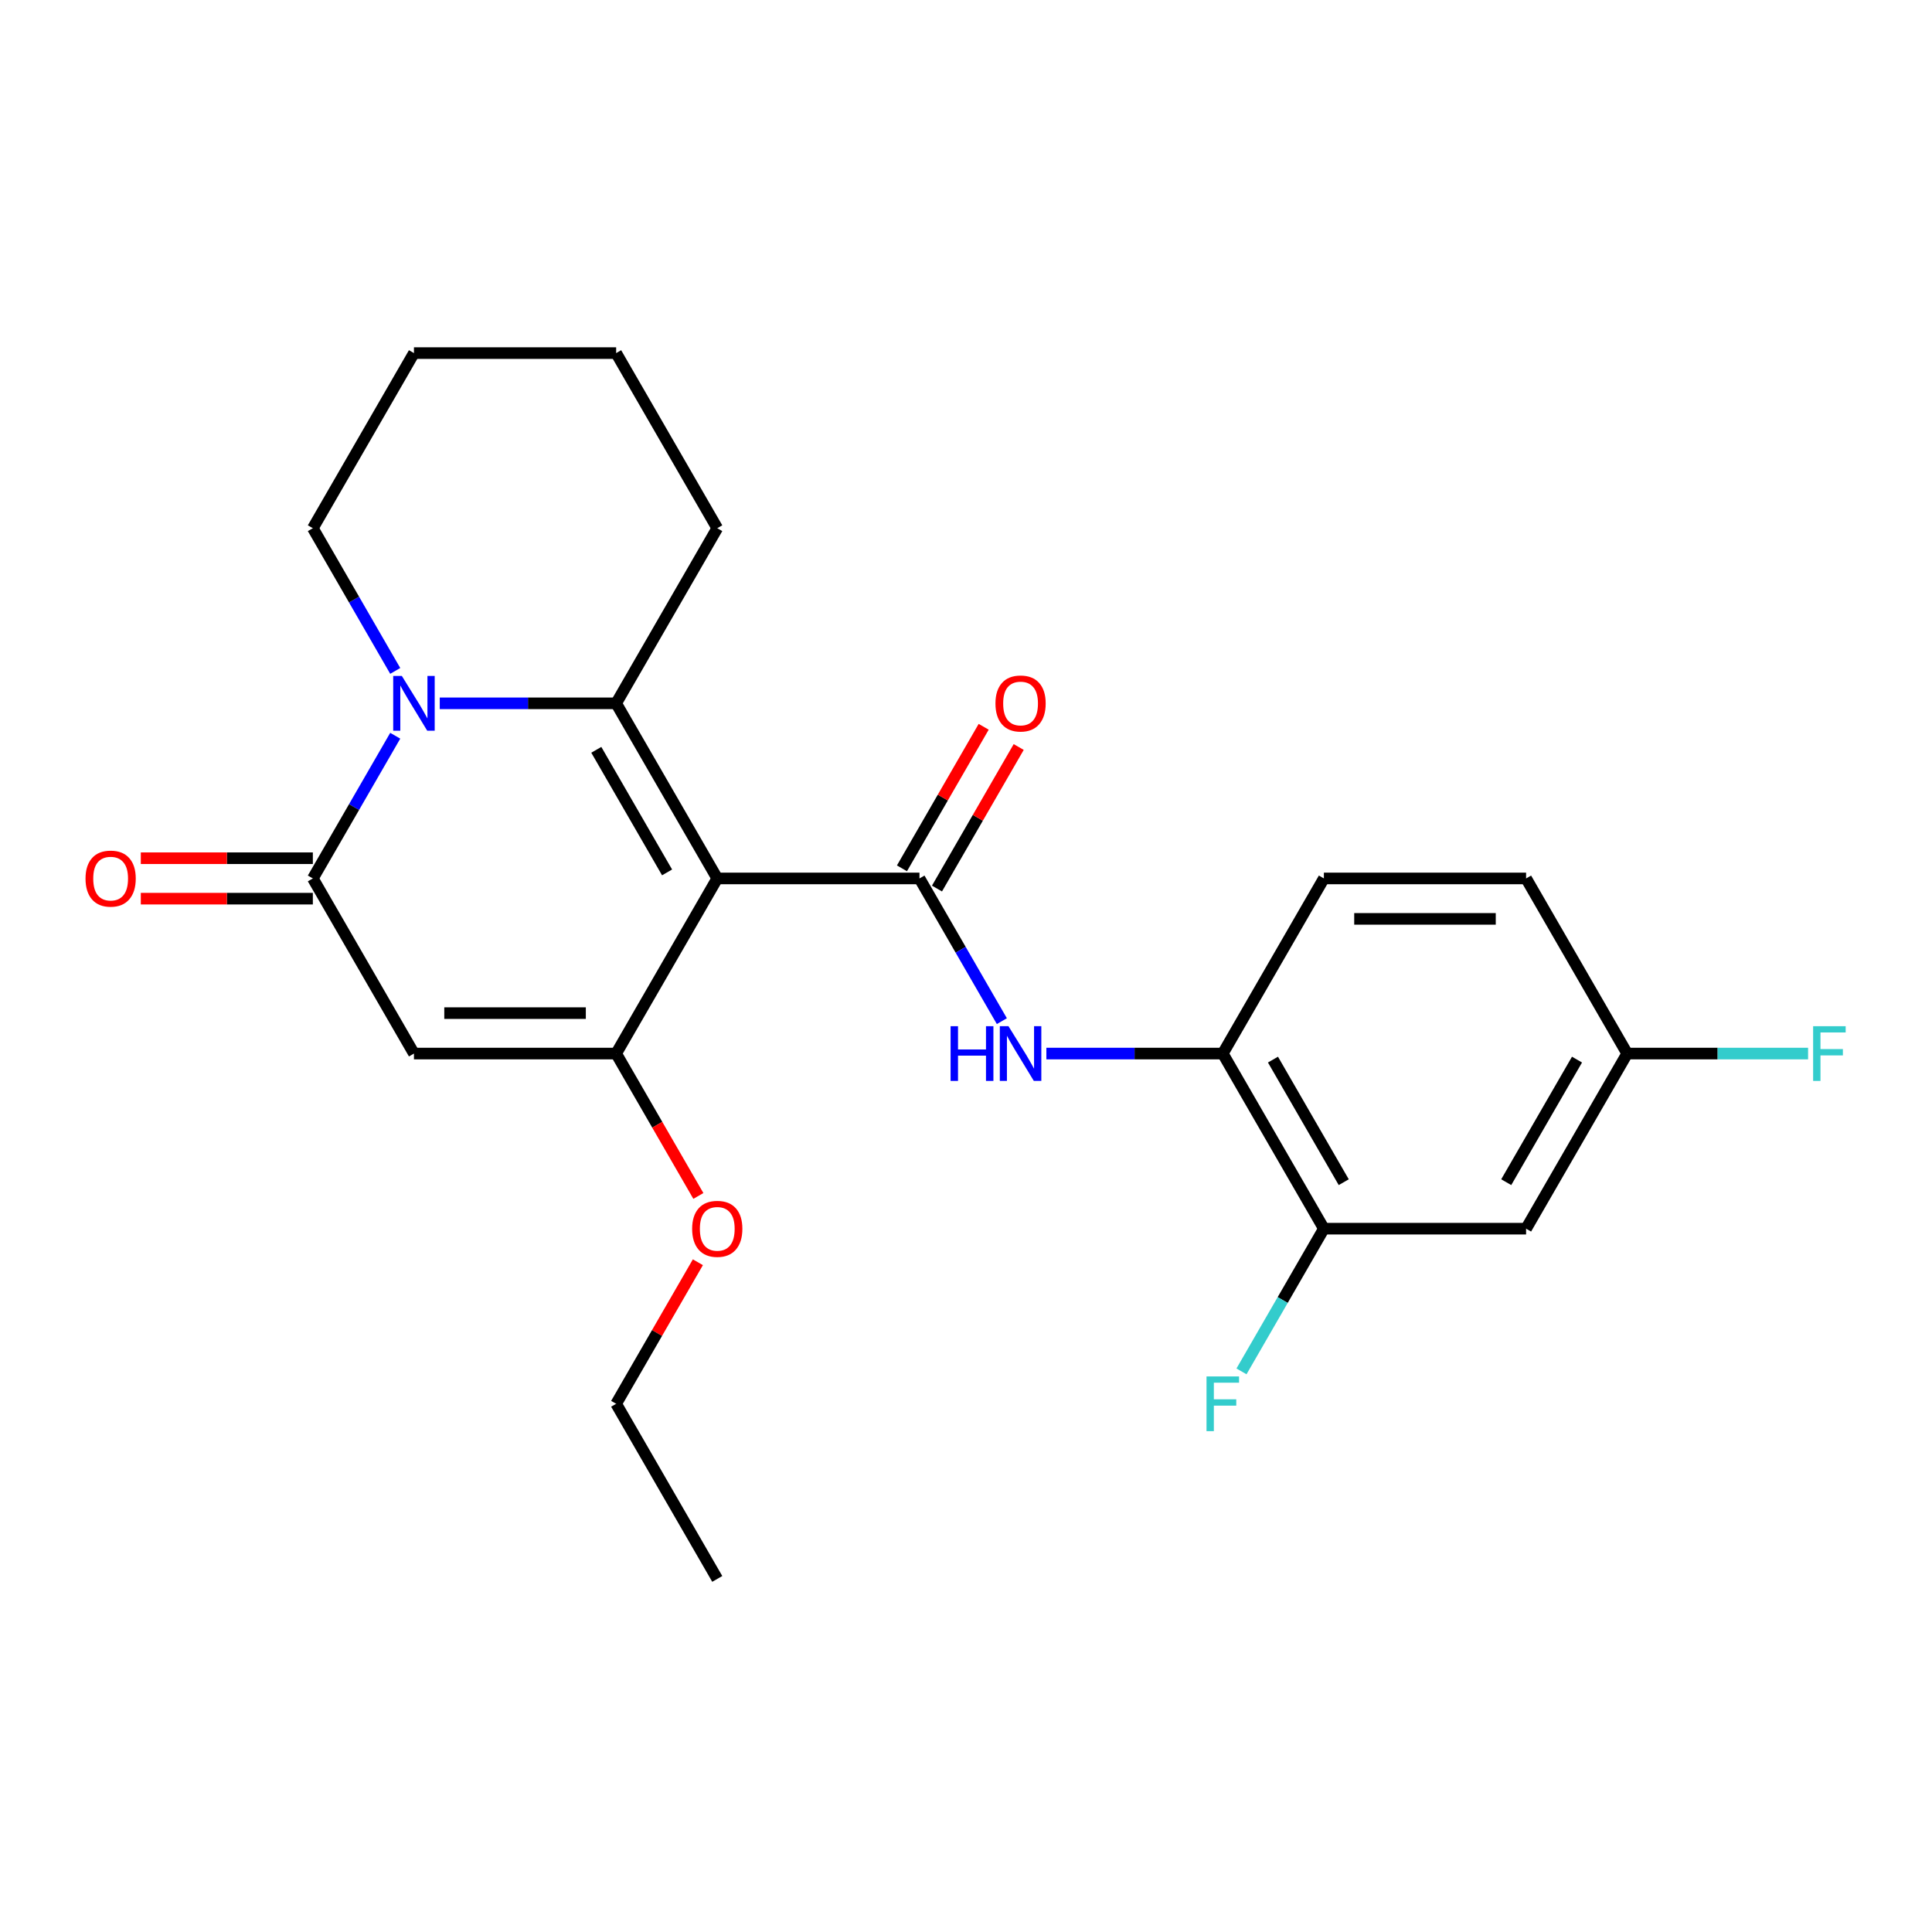 <?xml version='1.0' encoding='iso-8859-1'?>
<svg version='1.1' baseProfile='full'
              xmlns='http://www.w3.org/2000/svg'
                      xmlns:rdkit='http://www.rdkit.org/xml'
                      xmlns:xlink='http://www.w3.org/1999/xlink'
                  xml:space='preserve'
width='1000px' height='1000px' viewBox='0 0 1000 1000'>
<!-- END OF HEADER -->
<rect style='opacity:1.0;fill:#FFFFFF;stroke:none' width='1000' height='1000' x='0' y='0'> </rect>
<path class='bond-0' d='M 371.253,454.68 L 318.922,364.04' style='fill:none;fill-rule:evenodd;stroke:#000000;stroke-width:6px;stroke-linecap:butt;stroke-linejoin:miter;stroke-opacity:1' />
<path class='bond-0' d='M 345.276,451.55 L 308.644,388.102' style='fill:none;fill-rule:evenodd;stroke:#000000;stroke-width:6px;stroke-linecap:butt;stroke-linejoin:miter;stroke-opacity:1' />
<path class='bond-2' d='M 371.253,454.68 L 318.922,545.32' style='fill:none;fill-rule:evenodd;stroke:#000000;stroke-width:6px;stroke-linecap:butt;stroke-linejoin:miter;stroke-opacity:1' />
<path class='bond-3' d='M 371.253,454.68 L 475.915,454.68' style='fill:none;fill-rule:evenodd;stroke:#000000;stroke-width:6px;stroke-linecap:butt;stroke-linejoin:miter;stroke-opacity:1' />
<path class='bond-1' d='M 318.922,364.04 L 273.27,364.04' style='fill:none;fill-rule:evenodd;stroke:#000000;stroke-width:6px;stroke-linecap:butt;stroke-linejoin:miter;stroke-opacity:1' />
<path class='bond-1' d='M 273.27,364.04 L 227.617,364.04' style='fill:none;fill-rule:evenodd;stroke:#0000FF;stroke-width:6px;stroke-linecap:butt;stroke-linejoin:miter;stroke-opacity:1' />
<path class='bond-15' d='M 318.922,364.04 L 371.253,273.4' style='fill:none;fill-rule:evenodd;stroke:#000000;stroke-width:6px;stroke-linecap:butt;stroke-linejoin:miter;stroke-opacity:1' />
<path class='bond-17' d='M 204.574,347.264 L 183.252,310.332' style='fill:none;fill-rule:evenodd;stroke:#0000FF;stroke-width:6px;stroke-linecap:butt;stroke-linejoin:miter;stroke-opacity:1' />
<path class='bond-17' d='M 183.252,310.332 L 161.929,273.4' style='fill:none;fill-rule:evenodd;stroke:#000000;stroke-width:6px;stroke-linecap:butt;stroke-linejoin:miter;stroke-opacity:1' />
<path class='bond-24' d='M 204.574,380.817 L 183.252,417.748' style='fill:none;fill-rule:evenodd;stroke:#0000FF;stroke-width:6px;stroke-linecap:butt;stroke-linejoin:miter;stroke-opacity:1' />
<path class='bond-24' d='M 183.252,417.748 L 161.929,454.68' style='fill:none;fill-rule:evenodd;stroke:#000000;stroke-width:6px;stroke-linecap:butt;stroke-linejoin:miter;stroke-opacity:1' />
<path class='bond-4' d='M 318.922,545.32 L 214.26,545.32' style='fill:none;fill-rule:evenodd;stroke:#000000;stroke-width:6px;stroke-linecap:butt;stroke-linejoin:miter;stroke-opacity:1' />
<path class='bond-4' d='M 303.223,524.388 L 229.96,524.388' style='fill:none;fill-rule:evenodd;stroke:#000000;stroke-width:6px;stroke-linecap:butt;stroke-linejoin:miter;stroke-opacity:1' />
<path class='bond-13' d='M 318.922,545.32 L 340.199,582.172' style='fill:none;fill-rule:evenodd;stroke:#000000;stroke-width:6px;stroke-linecap:butt;stroke-linejoin:miter;stroke-opacity:1' />
<path class='bond-13' d='M 340.199,582.172 L 361.475,619.023' style='fill:none;fill-rule:evenodd;stroke:#FF0000;stroke-width:6px;stroke-linecap:butt;stroke-linejoin:miter;stroke-opacity:1' />
<path class='bond-6' d='M 475.915,454.68 L 497.238,491.612' style='fill:none;fill-rule:evenodd;stroke:#000000;stroke-width:6px;stroke-linecap:butt;stroke-linejoin:miter;stroke-opacity:1' />
<path class='bond-6' d='M 497.238,491.612 L 518.56,528.543' style='fill:none;fill-rule:evenodd;stroke:#0000FF;stroke-width:6px;stroke-linecap:butt;stroke-linejoin:miter;stroke-opacity:1' />
<path class='bond-10' d='M 484.979,459.913 L 506.129,423.281' style='fill:none;fill-rule:evenodd;stroke:#000000;stroke-width:6px;stroke-linecap:butt;stroke-linejoin:miter;stroke-opacity:1' />
<path class='bond-10' d='M 506.129,423.281 L 527.278,386.65' style='fill:none;fill-rule:evenodd;stroke:#FF0000;stroke-width:6px;stroke-linecap:butt;stroke-linejoin:miter;stroke-opacity:1' />
<path class='bond-10' d='M 466.851,449.447 L 488.001,412.815' style='fill:none;fill-rule:evenodd;stroke:#000000;stroke-width:6px;stroke-linecap:butt;stroke-linejoin:miter;stroke-opacity:1' />
<path class='bond-10' d='M 488.001,412.815 L 509.15,376.184' style='fill:none;fill-rule:evenodd;stroke:#FF0000;stroke-width:6px;stroke-linecap:butt;stroke-linejoin:miter;stroke-opacity:1' />
<path class='bond-5' d='M 214.26,545.32 L 161.929,454.68' style='fill:none;fill-rule:evenodd;stroke:#000000;stroke-width:6px;stroke-linecap:butt;stroke-linejoin:miter;stroke-opacity:1' />
<path class='bond-11' d='M 161.929,444.214 L 117.407,444.214' style='fill:none;fill-rule:evenodd;stroke:#000000;stroke-width:6px;stroke-linecap:butt;stroke-linejoin:miter;stroke-opacity:1' />
<path class='bond-11' d='M 117.407,444.214 L 72.884,444.214' style='fill:none;fill-rule:evenodd;stroke:#FF0000;stroke-width:6px;stroke-linecap:butt;stroke-linejoin:miter;stroke-opacity:1' />
<path class='bond-11' d='M 161.929,465.146 L 117.407,465.146' style='fill:none;fill-rule:evenodd;stroke:#000000;stroke-width:6px;stroke-linecap:butt;stroke-linejoin:miter;stroke-opacity:1' />
<path class='bond-11' d='M 117.407,465.146 L 72.884,465.146' style='fill:none;fill-rule:evenodd;stroke:#FF0000;stroke-width:6px;stroke-linecap:butt;stroke-linejoin:miter;stroke-opacity:1' />
<path class='bond-7' d='M 541.603,545.32 L 587.256,545.32' style='fill:none;fill-rule:evenodd;stroke:#0000FF;stroke-width:6px;stroke-linecap:butt;stroke-linejoin:miter;stroke-opacity:1' />
<path class='bond-7' d='M 587.256,545.32 L 632.908,545.32' style='fill:none;fill-rule:evenodd;stroke:#000000;stroke-width:6px;stroke-linecap:butt;stroke-linejoin:miter;stroke-opacity:1' />
<path class='bond-8' d='M 632.908,545.32 L 685.239,635.96' style='fill:none;fill-rule:evenodd;stroke:#000000;stroke-width:6px;stroke-linecap:butt;stroke-linejoin:miter;stroke-opacity:1' />
<path class='bond-8' d='M 658.886,548.45 L 695.518,611.898' style='fill:none;fill-rule:evenodd;stroke:#000000;stroke-width:6px;stroke-linecap:butt;stroke-linejoin:miter;stroke-opacity:1' />
<path class='bond-12' d='M 632.908,545.32 L 685.239,454.68' style='fill:none;fill-rule:evenodd;stroke:#000000;stroke-width:6px;stroke-linecap:butt;stroke-linejoin:miter;stroke-opacity:1' />
<path class='bond-9' d='M 685.239,635.96 L 789.901,635.96' style='fill:none;fill-rule:evenodd;stroke:#000000;stroke-width:6px;stroke-linecap:butt;stroke-linejoin:miter;stroke-opacity:1' />
<path class='bond-16' d='M 685.239,635.96 L 663.917,672.892' style='fill:none;fill-rule:evenodd;stroke:#000000;stroke-width:6px;stroke-linecap:butt;stroke-linejoin:miter;stroke-opacity:1' />
<path class='bond-16' d='M 663.917,672.892 L 642.594,709.823' style='fill:none;fill-rule:evenodd;stroke:#33CCCC;stroke-width:6px;stroke-linecap:butt;stroke-linejoin:miter;stroke-opacity:1' />
<path class='bond-26' d='M 789.901,635.96 L 842.232,545.32' style='fill:none;fill-rule:evenodd;stroke:#000000;stroke-width:6px;stroke-linecap:butt;stroke-linejoin:miter;stroke-opacity:1' />
<path class='bond-26' d='M 779.623,611.898 L 816.255,548.45' style='fill:none;fill-rule:evenodd;stroke:#000000;stroke-width:6px;stroke-linecap:butt;stroke-linejoin:miter;stroke-opacity:1' />
<path class='bond-18' d='M 685.239,454.68 L 789.901,454.68' style='fill:none;fill-rule:evenodd;stroke:#000000;stroke-width:6px;stroke-linecap:butt;stroke-linejoin:miter;stroke-opacity:1' />
<path class='bond-18' d='M 700.939,475.612 L 774.202,475.612' style='fill:none;fill-rule:evenodd;stroke:#000000;stroke-width:6px;stroke-linecap:butt;stroke-linejoin:miter;stroke-opacity:1' />
<path class='bond-20' d='M 361.221,653.336 L 340.072,689.968' style='fill:none;fill-rule:evenodd;stroke:#FF0000;stroke-width:6px;stroke-linecap:butt;stroke-linejoin:miter;stroke-opacity:1' />
<path class='bond-20' d='M 340.072,689.968 L 318.922,726.6' style='fill:none;fill-rule:evenodd;stroke:#000000;stroke-width:6px;stroke-linecap:butt;stroke-linejoin:miter;stroke-opacity:1' />
<path class='bond-14' d='M 842.232,545.32 L 789.901,454.68' style='fill:none;fill-rule:evenodd;stroke:#000000;stroke-width:6px;stroke-linecap:butt;stroke-linejoin:miter;stroke-opacity:1' />
<path class='bond-19' d='M 842.232,545.32 L 889.045,545.32' style='fill:none;fill-rule:evenodd;stroke:#000000;stroke-width:6px;stroke-linecap:butt;stroke-linejoin:miter;stroke-opacity:1' />
<path class='bond-19' d='M 889.045,545.32 L 935.858,545.32' style='fill:none;fill-rule:evenodd;stroke:#33CCCC;stroke-width:6px;stroke-linecap:butt;stroke-linejoin:miter;stroke-opacity:1' />
<path class='bond-21' d='M 371.253,273.4 L 318.922,182.76' style='fill:none;fill-rule:evenodd;stroke:#000000;stroke-width:6px;stroke-linecap:butt;stroke-linejoin:miter;stroke-opacity:1' />
<path class='bond-25' d='M 161.929,273.4 L 214.26,182.76' style='fill:none;fill-rule:evenodd;stroke:#000000;stroke-width:6px;stroke-linecap:butt;stroke-linejoin:miter;stroke-opacity:1' />
<path class='bond-23' d='M 318.922,726.6 L 371.253,817.24' style='fill:none;fill-rule:evenodd;stroke:#000000;stroke-width:6px;stroke-linecap:butt;stroke-linejoin:miter;stroke-opacity:1' />
<path class='bond-22' d='M 318.922,182.76 L 214.26,182.76' style='fill:none;fill-rule:evenodd;stroke:#000000;stroke-width:6px;stroke-linecap:butt;stroke-linejoin:miter;stroke-opacity:1' />
<path  class='atom-2' d='M 208 349.88
L 217.28 364.88
Q 218.2 366.36, 219.68 369.04
Q 221.16 371.72, 221.24 371.88
L 221.24 349.88
L 225 349.88
L 225 378.2
L 221.12 378.2
L 211.16 361.8
Q 210 359.88, 208.76 357.68
Q 207.56 355.48, 207.2 354.8
L 207.2 378.2
L 203.52 378.2
L 203.52 349.88
L 208 349.88
' fill='#0000FF'/>
<path  class='atom-7' d='M 492.026 531.16
L 495.866 531.16
L 495.866 543.2
L 510.346 543.2
L 510.346 531.16
L 514.186 531.16
L 514.186 559.48
L 510.346 559.48
L 510.346 546.4
L 495.866 546.4
L 495.866 559.48
L 492.026 559.48
L 492.026 531.16
' fill='#0000FF'/>
<path  class='atom-7' d='M 521.986 531.16
L 531.266 546.16
Q 532.186 547.64, 533.666 550.32
Q 535.146 553, 535.226 553.16
L 535.226 531.16
L 538.986 531.16
L 538.986 559.48
L 535.106 559.48
L 525.146 543.08
Q 523.986 541.16, 522.746 538.96
Q 521.546 536.76, 521.186 536.08
L 521.186 559.48
L 517.506 559.48
L 517.506 531.16
L 521.986 531.16
' fill='#0000FF'/>
<path  class='atom-11' d='M 515.246 364.12
Q 515.246 357.32, 518.606 353.52
Q 521.966 349.72, 528.246 349.72
Q 534.526 349.72, 537.886 353.52
Q 541.246 357.32, 541.246 364.12
Q 541.246 371, 537.846 374.92
Q 534.446 378.8, 528.246 378.8
Q 522.006 378.8, 518.606 374.92
Q 515.246 371.04, 515.246 364.12
M 528.246 375.6
Q 532.566 375.6, 534.886 372.72
Q 537.246 369.8, 537.246 364.12
Q 537.246 358.56, 534.886 355.76
Q 532.566 352.92, 528.246 352.92
Q 523.926 352.92, 521.566 355.72
Q 519.246 358.52, 519.246 364.12
Q 519.246 369.84, 521.566 372.72
Q 523.926 375.6, 528.246 375.6
' fill='#FF0000'/>
<path  class='atom-12' d='M 44.267 454.76
Q 44.267 447.96, 47.627 444.16
Q 50.987 440.36, 57.267 440.36
Q 63.547 440.36, 66.907 444.16
Q 70.267 447.96, 70.267 454.76
Q 70.267 461.64, 66.867 465.56
Q 63.467 469.44, 57.267 469.44
Q 51.027 469.44, 47.627 465.56
Q 44.267 461.68, 44.267 454.76
M 57.267 466.24
Q 61.587 466.24, 63.907 463.36
Q 66.267 460.44, 66.267 454.76
Q 66.267 449.2, 63.907 446.4
Q 61.587 443.56, 57.267 443.56
Q 52.947 443.56, 50.587 446.36
Q 48.267 449.16, 48.267 454.76
Q 48.267 460.48, 50.587 463.36
Q 52.947 466.24, 57.267 466.24
' fill='#FF0000'/>
<path  class='atom-14' d='M 358.253 636.04
Q 358.253 629.24, 361.613 625.44
Q 364.973 621.64, 371.253 621.64
Q 377.533 621.64, 380.893 625.44
Q 384.253 629.24, 384.253 636.04
Q 384.253 642.92, 380.853 646.84
Q 377.453 650.72, 371.253 650.72
Q 365.013 650.72, 361.613 646.84
Q 358.253 642.96, 358.253 636.04
M 371.253 647.52
Q 375.573 647.52, 377.893 644.64
Q 380.253 641.72, 380.253 636.04
Q 380.253 630.48, 377.893 627.68
Q 375.573 624.84, 371.253 624.84
Q 366.933 624.84, 364.573 627.64
Q 362.253 630.44, 362.253 636.04
Q 362.253 641.76, 364.573 644.64
Q 366.933 647.52, 371.253 647.52
' fill='#FF0000'/>
<path  class='atom-17' d='M 624.488 712.44
L 641.328 712.44
L 641.328 715.68
L 628.288 715.68
L 628.288 724.28
L 639.888 724.28
L 639.888 727.56
L 628.288 727.56
L 628.288 740.76
L 624.488 740.76
L 624.488 712.44
' fill='#33CCCC'/>
<path  class='atom-20' d='M 938.474 531.16
L 955.314 531.16
L 955.314 534.4
L 942.274 534.4
L 942.274 543
L 953.874 543
L 953.874 546.28
L 942.274 546.28
L 942.274 559.48
L 938.474 559.48
L 938.474 531.16
' fill='#33CCCC'/>
</svg>
